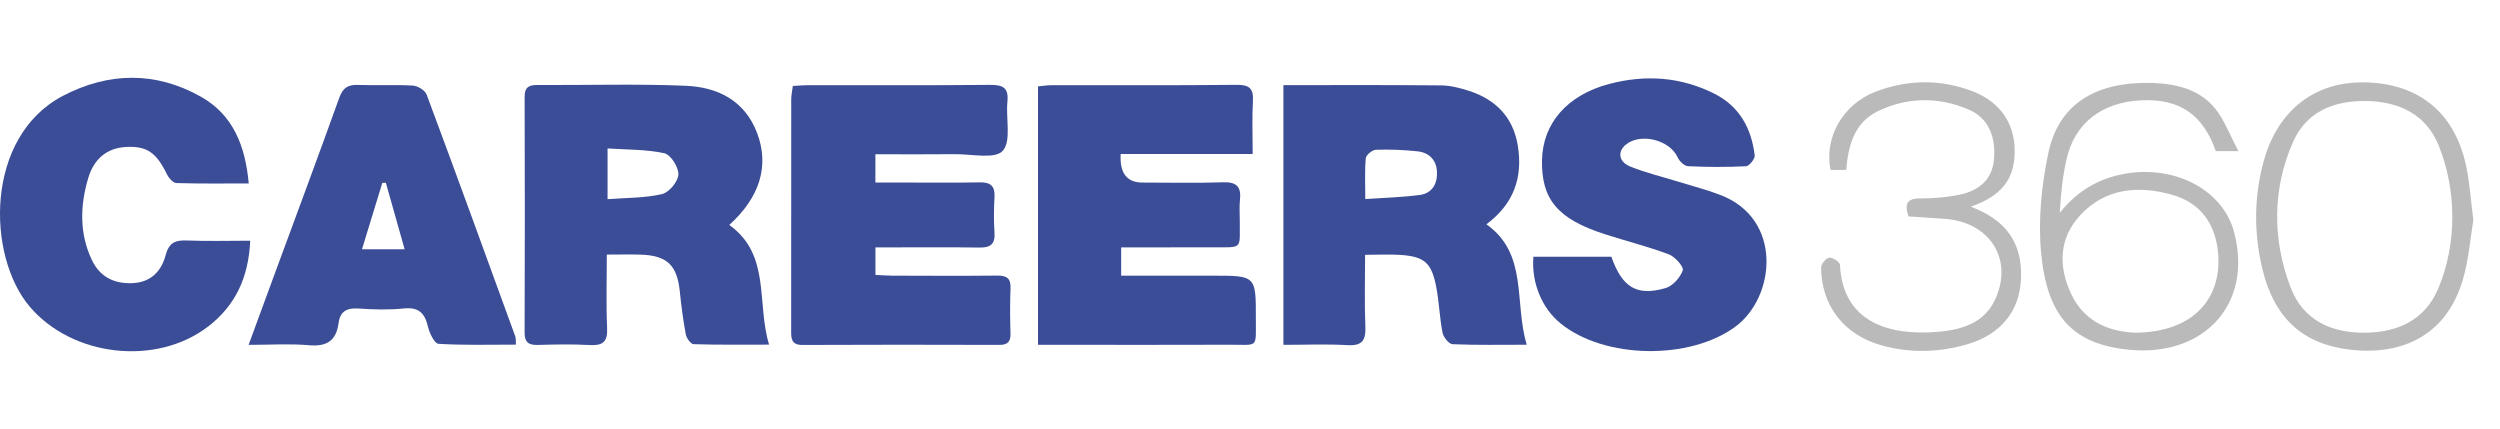 <?xml version="1.0" encoding="UTF-8"?><svg id="Layer_2" xmlns="http://www.w3.org/2000/svg" viewBox="0 0 139.848 24"><defs><style>.cls-1{fill:#3b4d97;}.cls-1,.cls-2{stroke-width:0px;}.cls-2{fill:#bababa;}</style></defs><path class="cls-1" d="m85.403,19.284c-1.46,0-2.809.028-4.154-.03-.202-.009-.507-.396-.556-.648-.166-.851-.19-1.729-.356-2.579-.26-1.332-.662-1.674-1.985-1.766-.621-.043-1.248-.007-1.99-.007,0,1.387-.04,2.702.015,4.013.032.768-.169,1.088-.997,1.04-1.165-.067-2.336-.017-3.587-.017V4.763c2.991,0,5.904-.015,8.816.014.528.005,1.071.145,1.579.31,1.487.485,2.457,1.474,2.716,3.053.291,1.772-.212,3.256-1.756,4.407,2.341,1.656,1.543,4.34,2.255,6.737Zm-9.03-8.149c1.092-.076,2.075-.1,3.044-.228.706-.093,1.001-.643.965-1.312-.035-.653-.45-1.061-1.085-1.13-.773-.083-1.557-.113-2.333-.087-.202.007-.546.292-.563.474-.066.706-.027,1.421-.027,2.282Z"/><path class="cls-1" d="m43.022,19.278c-1.48,0-2.853.018-4.225-.025-.155-.005-.394-.335-.433-.545-.149-.794-.254-1.599-.336-2.404-.15-1.469-.71-2.015-2.196-2.06-.594-.018-1.188-.003-1.887-.003,0,1.43-.043,2.775.017,4.115.035.777-.251.986-.98.945-.959-.054-1.924-.034-2.886-.006-.526.015-.753-.138-.75-.707.017-4.39.015-8.78.001-13.17-.002-.526.222-.665.705-.663,2.766.015,5.536-.072,8.298.042,1.799.074,3.331.827,4.016,2.681.671,1.816.134,3.562-1.571,5.106,2.334,1.667,1.515,4.346,2.227,6.694Zm-9.035-8.136c1.059-.082,2.081-.062,3.047-.284.39-.09.894-.699.915-1.094.021-.4-.429-1.113-.782-1.19-1.022-.224-2.1-.197-3.18-.27v2.838Z"/><path class="cls-1" d="m44.35,4.809c.303-.017.567-.044.831-.044,3.399-.003,6.797.015,10.196-.017.719-.007,1.057.151.977.939-.095.944.231,2.204-.263,2.751-.431.478-1.747.177-2.672.187-1.465.016-2.931.004-4.45.004v1.582c.565,0,1.121 0,1.678,0,1.383-0,2.767.018,4.15-.01.619-.013.874.207.835.841-.04.659-.042,1.325 0,1.984.042.653-.253.832-.853.822-1.594-.024-3.188-.009-4.782-.01-.323-0-.646,0-1.025,0v1.54c.312.014.628.041.945.042,1.955.005,3.91.017,5.865-.004.529-.005.769.147.746.713-.034.841-.026,1.684-.002,2.526.013.466-.162.639-.629.638-3.669-.011-7.339-.016-11.008.003-.654.003-.631-.398-.631-.83-.001-4.301-.002-8.602.003-12.902 0-.234.054-.469.089-.754Z"/><path class="cls-1" d="m62.69,8.614q-.092,1.598,1.213,1.598c1.505 0,3.011.037,4.513-.015.773-.027,1.027.261.946.992-.043.387-.005.782-.009,1.173-.014,1.604.213,1.469-1.52,1.475-1.384.005-2.769.001-4.153.001-.295,0-.591,0-.963,0v1.583c1.719,0,3.425,0,5.131,0,2.402,0,2.409,0,2.403,2.377-.004,1.731.174,1.478-1.486,1.486-3.22.015-6.44.003-9.66.003-.324,0-.648,0-1.04,0V4.832c.263-.025.493-.064.723-.065,3.461-.005,6.922.014,10.382-.021.712-.007.962.195.918.915-.056.927-.014,1.861-.014,2.953h-7.385Z"/><path class="cls-1" d="m85.776,14.36h4.363c.602,1.715,1.414,2.224,3.033,1.755.4-.116.819-.589.961-.993.068-.193-.432-.763-.775-.892-1.177-.442-2.404-.748-3.602-1.135-2.622-.847-3.54-1.945-3.497-4.135.04-2.057,1.405-3.64,3.75-4.262,2.015-.534,3.993-.407,5.879.536,1.419.71,2.086,1.946,2.269,3.458.023.189-.304.597-.484.607-1.08.055-2.166.049-3.247-.002-.203-.009-.478-.272-.573-.484-.445-.995-2.106-1.411-2.93-.701-.444.383-.373.943.269,1.202.884.357,1.823.58,2.737.863.773.239,1.56.442,2.313.731,3.491,1.337,3.089,5.7.836,7.363-2.551,1.884-7.307,1.816-9.768-.168-1.05-.847-1.651-2.273-1.534-3.744Z"/><path class="cls-1" d="m13.914,10.262c-1.417,0-2.734.019-4.049-.022-.182-.006-.423-.277-.522-.481-.594-1.223-1.12-1.59-2.259-1.54-1.154.051-1.847.725-2.149,1.745-.453,1.528-.504,3.079.199,4.569.446.947,1.226,1.344,2.262,1.307,1.031-.037,1.629-.663,1.864-1.55.191-.72.543-.865,1.206-.838,1.157.048,2.318.013,3.531.013-.092,2.068-.836,3.638-2.36,4.804-2.913,2.229-7.592,1.683-9.968-1.108C-.759,14.309-.853,7.658,3.508,5.368c2.553-1.341,5.214-1.389,7.754.056,1.787,1.016,2.462,2.748,2.652,4.838Z"/><path class="cls-1" d="m13.907,19.291c.488-1.328.918-2.501,1.349-3.674,1.245-3.382,2.505-6.758,3.723-10.149.199-.555.483-.738,1.048-.717,1.022.038,2.048-.024,3.067.037.274.016.684.266.773.505,1.677,4.499,3.315,9.012,4.957,13.524.038.104.021.228.038.461-1.473,0-2.908.043-4.335-.045-.222-.014-.504-.602-.589-.964-.178-.764-.525-1.101-1.36-1.013-.833.088-1.686.06-2.525.003-.652-.044-1.028.155-1.115.82-.128.976-.657,1.322-1.651,1.233-1.065-.095-2.145-.021-3.381-.021Zm7.679-9.067c-.067.002-.133.004-.2.006-.374,1.223-.749,2.446-1.136,3.713h2.384c-.361-1.281-.705-2.5-1.049-3.719Z"/><path class="cls-2" d="m125.215,8.455h-1.264c-.728-2.063-2.036-2.944-4.179-2.843-2.2.104-3.722,1.282-4.175,3.307-.215.96-.32,1.944-.375,2.987.997-1.249,2.231-1.968,3.772-2.208,2.747-.429,5.38.953,5.99,3.322,1.038,4.032-1.725,6.939-5.854,6.547-3.175-.301-4.629-1.855-4.956-5.471-.165-1.823.029-3.737.408-5.536.67-3.179,3.262-4.031,5.952-3.914,1.274.056,2.551.387,3.393,1.441.512.642.806,1.458,1.289,2.367Zm-5.734,10.156c3.306-.046,4.79-1.998,4.603-4.392-.129-1.646-.95-2.864-2.578-3.323-1.897-.535-3.743-.375-5.154,1.159-1.18,1.284-1.214,2.846-.5,4.374.787,1.684,2.309,2.144,3.629,2.182Z"/><path class="cls-2" d="m138.358,12.305c-.169.996-.254,2.21-.591,3.349-.92,3.114-3.401,4.234-6.26,3.911-2.935-.332-4.522-2.014-5.099-5.21-.324-1.794-.263-3.59.226-5.355.792-2.863,2.882-4.463,5.71-4.391,3.004.077,5.009,1.74,5.62,4.725.186.908.248,1.841.394,2.972Zm-10.975-.309c-.016,1.377.242,2.761.757,4.097.714,1.852,2.306,2.545,4.199,2.517,1.811-.027,3.312-.709,4.057-2.474,1.043-2.473,1.041-5.459.027-7.985-.694-1.727-2.185-2.469-4.041-2.5-1.805-.03-3.335.576-4.09,2.248-.596,1.321-.893,2.705-.91,4.096Z"/><path class="cls-2" d="m103.282,9.506h-.881c-.374-1.793.682-3.677,2.522-4.379,1.77-.674,3.582-.71,5.372-.041,1.59.595,2.436,1.832,2.405,3.441-.029,1.539-.749,2.43-2.455,3.036,1.97.735,2.874,2.016,2.81,3.979-.061,1.862-1.131,3.191-3.084,3.74-1.56.438-3.139.476-4.713.038-2.091-.582-3.361-2.187-3.388-4.347-.003-.198.275-.539.453-.561.191-.023.596.245.603.401.159,3.276,2.837,3.99,5.54,3.744,1.346-.122,2.575-.518,3.169-1.863.979-2.218-.339-4.262-2.824-4.451-.685-.052-1.372-.091-2.048-.136-.235-.689-.102-1.008.649-1.006.715.002,1.442-.059,2.143-.195,1.207-.234,1.87-.919,1.978-1.909.145-1.335-.304-2.391-1.401-2.865-1.679-.726-3.425-.706-5.068.078-1.296.618-1.681,1.883-1.785,3.297Z"/></svg>